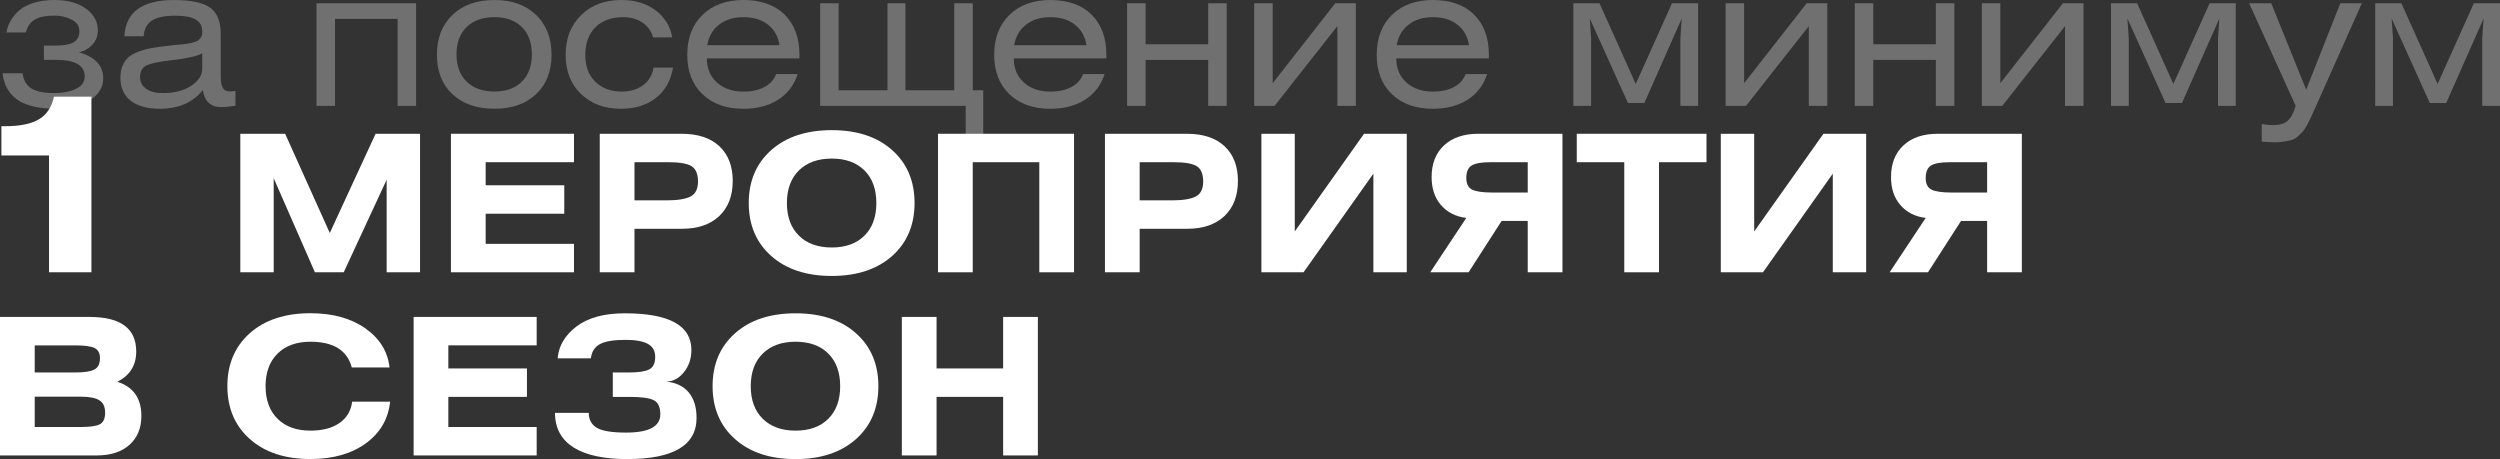 <?xml version="1.0" encoding="UTF-8"?> <svg xmlns="http://www.w3.org/2000/svg" id="_Слой_2" data-name="Слой 2" viewBox="0 0 655.19 120.31"><rect x="0" y="0" width="655.19" height="120.31" fill="#333333" stroke="none"/> <defs> <style> .cls-1 { fill: #fff; } .cls-2 { opacity: .3; } </style> </defs> <g id="_Слой_1-2" data-name="Слой 1"> <g> <g> <path class="cls-1" d="m12.85,71.36v-30.62H.37v-7.67h1.04c3.81,0,6.74-.59,8.77-1.79,2.04-1.19,3.36-3.17,3.97-5.95h9.81v46.02h-11.12Z"></path> <path class="cls-1" d="m62.98,35.06h11.75l11.7,26,12-26h11.65v36.3h-8.75v-24.25l-11.25,24.25h-7.55l-10.8-24.65v24.65h-8.75v-36.3Z"></path> <path class="cls-1" d="m118.18,35.06h32.25v7.45h-23.15v6.05h20.6v7.45h-20.6v7.9h23.15v7.45h-32.25v-36.3Z"></path> <path class="cls-1" d="m157.18,71.36v-36.3h21.5c4.23,0,7.52,1.09,9.85,3.27,2.33,2.18,3.5,5.21,3.5,9.08s-1.17,6.97-3.52,9.2c-2.35,2.23-5.62,3.35-9.83,3.35h-12.4v11.4h-9.1Zm9.1-28.85v10h8.35c2.97,0,5.09-.34,6.38-1.03,1.28-.68,1.92-1.99,1.92-3.92s-.57-3.34-1.72-4.03c-1.15-.68-3.14-1.02-5.98-1.02h-8.95Z"></path> <path class="cls-1" d="m202.13,39.33c3.93-3.48,9.22-5.22,15.85-5.22s11.91,1.74,15.82,5.22c3.92,3.48,5.88,8.11,5.88,13.88s-1.96,10.39-5.88,13.88c-3.92,3.48-9.19,5.23-15.82,5.23s-11.92-1.74-15.85-5.23c-3.93-3.48-5.9-8.11-5.9-13.88s1.97-10.39,5.9-13.88Zm24.42,5.33c-2.08-2.07-4.94-3.1-8.57-3.1s-6.5,1.03-8.6,3.1c-2.1,2.07-3.15,4.92-3.15,8.55s1.05,6.48,3.15,8.55,4.97,3.1,8.6,3.1,6.49-1.03,8.57-3.1c2.08-2.07,3.12-4.92,3.12-8.55s-1.04-6.48-3.12-8.55Z"></path> <path class="cls-1" d="m245.83,35.06h35.65v36.3h-9.1v-28.85h-17.45v28.85h-9.1v-36.3Z"></path> <path class="cls-1" d="m289.58,71.36v-36.3h21.5c4.23,0,7.52,1.09,9.85,3.27,2.33,2.18,3.5,5.21,3.5,9.08s-1.17,6.97-3.52,9.2c-2.35,2.23-5.62,3.35-9.83,3.35h-12.4v11.4h-9.1Zm9.1-28.85v10h8.35c2.97,0,5.09-.34,6.38-1.03,1.28-.68,1.92-1.99,1.92-3.92s-.57-3.34-1.72-4.03c-1.15-.68-3.14-1.02-5.98-1.02h-8.95Z"></path> <path class="cls-1" d="m330.58,35.06h8.75v25.6l18.15-25.6h11.2v36.3h-8.75v-25.85l-18.3,25.85h-11.05v-36.3Z"></path> <path class="cls-1" d="m409.48,35.06v36.3h-9.1v-13.45h-6.85l-8.65,13.45h-10.05l9.45-14.25c-2.77-.33-4.97-1.45-6.62-3.35-1.65-1.9-2.47-4.35-2.47-7.35,0-3.5,1.08-6.27,3.25-8.3,2.17-2.03,5.17-3.05,9-3.05h22.05Zm-9.1,15.4v-7.95h-9.75c-2.33,0-3.98.28-4.92.85-.95.57-1.43,1.67-1.43,3.3,0,1.53.52,2.55,1.55,3.05,1.03.5,2.78.75,5.25.75h9.3Z"></path> <path class="cls-1" d="m413.23,35.06h34v7.45h-12.45v28.85h-9.1v-28.85h-12.45v-7.45Z"></path> <path class="cls-1" d="m450.98,35.06h8.75v25.6l18.15-25.6h11.2v36.3h-8.75v-25.85l-18.3,25.85h-11.05v-36.3Z"></path> <path class="cls-1" d="m529.88,35.06v36.3h-9.1v-13.45h-6.85l-8.65,13.45h-10.05l9.45-14.25c-2.77-.33-4.97-1.45-6.62-3.35-1.65-1.9-2.47-4.35-2.47-7.35,0-3.5,1.08-6.27,3.25-8.3,2.17-2.03,5.17-3.05,9-3.05h22.05Zm-9.1,15.4v-7.95h-9.75c-2.33,0-3.98.28-4.92.85-.95.57-1.43,1.67-1.43,3.3,0,1.53.52,2.55,1.55,3.05,1.03.5,2.78.75,5.25.75h9.3Z"></path> <path class="cls-1" d="m0,119.36v-36.3h23.45c8.17,0,12.25,3.02,12.25,9.05,0,3.63-1.65,6.28-4.95,7.95,4.2,1.33,6.3,4.32,6.3,8.95,0,3.17-1.03,5.68-3.1,7.55-2.07,1.87-4.95,2.8-8.65,2.8H0Zm9.1-28.85v7.1h10.75c2.3,0,3.93-.26,4.9-.78.97-.52,1.45-1.51,1.45-2.97,0-1.33-.48-2.22-1.45-2.67s-2.6-.67-4.9-.67h-10.75Zm0,13.45v7.95h12.1c2.33,0,3.98-.23,4.92-.7.95-.47,1.43-1.48,1.43-3.05s-.5-2.62-1.5-3.25c-1-.63-2.62-.95-4.85-.95h-12.1Z"></path> <path class="cls-1" d="m102.1,96.31h-9.9c-1.2-4.5-4.82-6.75-10.85-6.75-3.63,0-6.5,1.03-8.6,3.1-2.1,2.07-3.15,4.92-3.15,8.55s1.05,6.48,3.15,8.55,4.97,3.1,8.6,3.1c3.17,0,5.71-.67,7.62-2,1.92-1.33,3.02-3.2,3.32-5.6h9.95c-.47,4.53-2.58,8.17-6.35,10.92-3.77,2.75-8.62,4.12-14.55,4.12-6.63,0-11.92-1.74-15.85-5.23-3.93-3.48-5.9-8.11-5.9-13.88s1.97-10.39,5.9-13.88c3.93-3.48,9.22-5.22,15.85-5.22,5.87,0,10.67,1.33,14.42,3.97,3.75,2.65,5.86,6.06,6.33,10.23Z"></path> <path class="cls-1" d="m108.4,83.06h32.25v7.45h-23.15v6.05h20.6v7.45h-20.6v7.9h23.15v7.45h-32.25v-36.3Z"></path> <path class="cls-1" d="m154.85,93.91h-8.7c.27-3.27,1.91-6.05,4.93-8.35,3.02-2.3,7.24-3.45,12.67-3.45,11.63,0,17.45,3.2,17.45,9.6,0,2.27-.66,4.22-1.98,5.85-1.32,1.63-2.88,2.45-4.67,2.45,2.57.23,4.54,1.17,5.92,2.8,1.38,1.63,2.08,3.87,2.08,6.7,0,7.2-6.07,10.8-18.2,10.8s-18.9-4.03-18.9-12.1h8.85c0,1.73.69,3.03,2.07,3.88,1.38.85,3.96,1.28,7.73,1.28,5.97,0,8.95-1.6,8.95-4.8,0-1.9-.58-3.13-1.75-3.7-1.17-.57-3.18-.85-6.05-.85h-4.65v-6.4h4.15c2.53,0,4.33-.27,5.38-.8,1.05-.53,1.58-1.62,1.58-3.25s-.64-2.75-1.93-3.45-3.22-1.05-5.82-1.05c-3.13,0-5.38.38-6.75,1.12-1.37.75-2.15,1.99-2.35,3.72Z"></path> <path class="cls-1" d="m192.65,87.33c3.93-3.48,9.22-5.22,15.85-5.22s11.91,1.74,15.82,5.22c3.92,3.48,5.88,8.11,5.88,13.88s-1.96,10.39-5.88,13.88c-3.92,3.48-9.19,5.23-15.82,5.23s-11.92-1.74-15.85-5.23c-3.93-3.48-5.9-8.11-5.9-13.88s1.97-10.39,5.9-13.88Zm24.42,5.33c-2.08-2.07-4.94-3.1-8.57-3.1s-6.5,1.03-8.6,3.1c-2.1,2.07-3.15,4.92-3.15,8.55s1.05,6.48,3.15,8.55,4.97,3.1,8.6,3.1,6.49-1.03,8.57-3.1c2.08-2.07,3.12-4.92,3.12-8.55s-1.04-6.48-3.12-8.55Z"></path> <path class="cls-1" d="m245.45,83.06v13.5h17.45v-13.5h9.1v36.3h-9.1v-15.35h-17.45v15.35h-9.1v-36.3h9.1Z"></path> </g> <g class="cls-2"> <g> <path class="cls-1" d="m6.8,8.5H1.7c.13-.93.44-1.86.93-2.78.48-.92,1.18-1.82,2.1-2.72.92-.9,2.2-1.62,3.85-2.17s3.52-.83,5.62-.83c3.5,0,6.28.76,8.35,2.28,2.07,1.52,3.1,3.42,3.1,5.72,0,1.43-.48,2.67-1.43,3.7-.95,1.03-2.14,1.7-3.57,2,4.27,1.2,6.4,3.48,6.4,6.85,0,2.37-1.19,4.28-3.58,5.75-2.38,1.47-5.38,2.2-8.97,2.2-2.03,0-3.84-.17-5.43-.53-1.58-.35-2.87-.82-3.85-1.4-.98-.58-1.81-1.29-2.47-2.12-.67-.83-1.15-1.67-1.45-2.5s-.52-1.75-.65-2.75h5.25c.27,1.83,1.04,3.16,2.32,3.97,1.28.82,3.31,1.23,6.08,1.23,2.17,0,4.02-.37,5.58-1.1,1.55-.73,2.32-1.82,2.32-3.25,0-2.9-2.48-4.35-7.45-4.35h-3.25v-3.75h2.95c2.3,0,3.93-.3,4.9-.9.97-.6,1.45-1.57,1.45-2.9s-.67-2.3-2-3c-1.33-.7-2.85-1.05-4.55-1.05-2.27,0-3.98.35-5.15,1.05-1.17.7-1.93,1.82-2.3,3.35Z"></path> <path class="cls-1" d="m53.15,23.6c-2.57,3.27-6.33,4.9-11.3,4.9-3.33,0-5.88-.72-7.65-2.15-1.77-1.43-2.65-3.42-2.65-5.95,0-1.23.19-2.3.58-3.2.38-.9.9-1.63,1.55-2.2.65-.57,1.53-1.06,2.65-1.47,1.12-.42,2.24-.73,3.38-.93,1.13-.2,2.55-.4,4.25-.6.47-.07,1.08-.13,1.85-.2.77-.07,1.33-.12,1.7-.15.37-.03.84-.09,1.42-.18.58-.08,1.01-.16,1.27-.22.27-.07.59-.17.98-.3.38-.13.66-.28.83-.42.17-.15.34-.33.52-.55.18-.22.31-.47.38-.75.07-.28.1-.61.1-.97,0-1.43-.58-2.48-1.73-3.15-1.15-.67-2.94-1-5.38-1-2.73,0-4.76.43-6.08,1.28-1.32.85-2.04,2.22-2.17,4.12h-5.05c.33-6.33,4.65-9.5,12.95-9.5,4.5,0,7.68.67,9.52,2,1.85,1.33,2.78,3.63,2.78,6.9v10.9c0,1.47.17,2.53.52,3.17.35.65.98.98,1.88.98.37,0,.85-.05,1.45-.15v3.9c-1.43.23-2.72.35-3.85.35-2.63,0-4.2-1.48-4.7-4.45Zm-.15-9.65c-1.27.77-3.98,1.38-8.15,1.85-3.03.33-5.15.77-6.35,1.3-1.2.53-1.8,1.55-1.8,3.05,0,1.3.53,2.33,1.58,3.1,1.05.77,2.51,1.15,4.38,1.15,3,0,5.48-.63,7.42-1.9,1.95-1.27,2.93-2.78,2.93-4.55v-4Z"></path> <path class="cls-1" d="m82.95.85h26.1v26.9h-4.85V4.95h-16.4v22.8h-4.85V.85Z"></path> <path class="cls-1" d="m118.57,3.92c2.72-2.62,6.38-3.92,10.98-3.92s8.25,1.31,10.95,3.92c2.7,2.62,4.05,6.09,4.05,10.42s-1.35,7.78-4.05,10.33c-2.7,2.55-6.35,3.83-10.95,3.83s-8.3-1.28-11-3.83c-2.7-2.55-4.05-5.99-4.05-10.33s1.36-7.81,4.07-10.42Zm18.2,3.17c-1.75-1.73-4.16-2.6-7.23-2.6s-5.48.87-7.25,2.6c-1.77,1.73-2.65,4.12-2.65,7.15s.88,5.42,2.65,7.15c1.77,1.73,4.18,2.6,7.25,2.6s5.48-.87,7.23-2.6,2.62-4.12,2.62-7.15-.88-5.42-2.62-7.15Z"></path> <path class="cls-1" d="m176.2,9.8h-5.05c-.47-1.67-1.4-2.97-2.8-3.9-1.4-.93-3.08-1.4-5.05-1.4-3.07,0-5.48.88-7.25,2.65-1.77,1.77-2.65,4.18-2.65,7.25s.88,5.31,2.62,7.02c1.75,1.72,4.06,2.58,6.92,2.58,2.23,0,4.1-.56,5.6-1.67,1.5-1.12,2.42-2.66,2.75-4.62h5.1c-.57,3.4-2.06,6.05-4.48,7.95-2.42,1.9-5.48,2.85-9.17,2.85-4.3,0-7.79-1.29-10.48-3.88-2.68-2.58-4.02-6.01-4.02-10.28s1.35-7.72,4.05-10.38c2.7-2.65,6.22-3.97,10.55-3.97,3.53,0,6.5.88,8.9,2.65s3.88,4.15,4.45,7.15Z"></path> <path class="cls-1" d="m209.5,15.3h-24.25c0,2.63.88,4.74,2.65,6.33,1.77,1.58,4.08,2.38,6.95,2.38,2.13,0,3.96-.4,5.48-1.2,1.52-.8,2.54-1.93,3.07-3.4h5.65c-.93,2.9-2.64,5.14-5.12,6.72-2.48,1.58-5.51,2.38-9.07,2.38-4.53,0-8.12-1.28-10.77-3.83-2.65-2.55-3.98-5.99-3.98-10.33s1.33-7.85,4-10.45c2.67-2.6,6.25-3.9,10.75-3.9s8.19,1.28,10.77,3.83c2.58,2.55,3.88,6.06,3.88,10.52v.95Zm-24.15-3.45h18.95c-.37-2.3-1.38-4.1-3.05-5.4-1.67-1.3-3.8-1.95-6.4-1.95s-4.69.65-6.38,1.95c-1.68,1.3-2.73,3.1-3.12,5.4Z"></path> <path class="cls-1" d="m219.79.85v22.8h12.8V.85h4.7v22.8h12.8V.85h4.85v22.8h2.75v12.05h-4.6v-7.95h-38.15V.85h4.85Z"></path> <path class="cls-1" d="m289.94,15.3h-24.25c0,2.63.88,4.74,2.65,6.33,1.77,1.58,4.08,2.38,6.95,2.38,2.13,0,3.96-.4,5.48-1.2,1.52-.8,2.54-1.93,3.07-3.4h5.65c-.93,2.9-2.64,5.14-5.12,6.72-2.48,1.58-5.51,2.38-9.07,2.38-4.53,0-8.12-1.28-10.77-3.83-2.65-2.55-3.98-5.99-3.98-10.33s1.33-7.85,4-10.45c2.67-2.6,6.25-3.9,10.75-3.9s8.19,1.28,10.77,3.83c2.58,2.55,3.88,6.06,3.88,10.52v.95Zm-24.15-3.45h18.95c-.37-2.3-1.38-4.1-3.05-5.4-1.67-1.3-3.8-1.95-6.4-1.95s-4.69.65-6.38,1.95c-1.68,1.3-2.73,3.1-3.12,5.4Z"></path> <path class="cls-1" d="m300.24.85v10.75h16.4V.85h4.85v26.9h-4.85v-12.05h-16.4v12.05h-4.85V.85h4.85Z"></path> <path class="cls-1" d="m333.54.85v20.95L349.94.85h5.4v26.9h-4.85V6.85l-16.45,20.9h-5.35V.85h4.85Z"></path> <path class="cls-1" d="m390.19,15.3h-24.25c0,2.63.88,4.74,2.65,6.33,1.77,1.58,4.08,2.38,6.95,2.38,2.13,0,3.96-.4,5.48-1.2,1.52-.8,2.54-1.93,3.07-3.4h5.65c-.93,2.9-2.64,5.14-5.12,6.72-2.48,1.58-5.51,2.38-9.07,2.38-4.53,0-8.12-1.28-10.77-3.83-2.65-2.55-3.98-5.99-3.98-10.33s1.33-7.85,4-10.45c2.67-2.6,6.25-3.9,10.75-3.9s8.19,1.28,10.77,3.83c2.58,2.55,3.88,6.06,3.88,10.52v.95Zm-24.15-3.45h18.95c-.37-2.3-1.38-4.1-3.05-5.4-1.67-1.3-3.8-1.95-6.4-1.95s-4.69.65-6.38,1.95c-1.68,1.3-2.73,3.1-3.12,5.4Z"></path> <path class="cls-1" d="m412.34.85h6.85l9.5,21.15,9.5-21.15h6.85v26.9h-4.65V9.95l.35-5.1-9.8,22.15h-4.3l-10-22.15.35,5.1v17.8h-4.65V.85Z"></path> <path class="cls-1" d="m457.09.85v20.95L473.49.85h5.4v26.9h-4.85V6.85l-16.45,20.9h-5.35V.85h4.85Z"></path> <path class="cls-1" d="m490.94.85v10.75h16.4V.85h4.85v26.9h-4.85v-12.05h-16.4v12.05h-4.85V.85h4.85Z"></path> <path class="cls-1" d="m524.24.85v20.95l16.4-20.95h5.4v26.9h-4.85V6.85l-16.45,20.9h-5.35V.85h4.85Z"></path> <path class="cls-1" d="m553.24.85h6.85l9.5,21.15,9.5-21.15h6.85v26.9h-4.65V9.95l.35-5.1-9.8,22.15h-4.3l-10-22.15.35,5.1v17.8h-4.65V.85Z"></path> <path class="cls-1" d="m589.44.85h5.8l9.15,22.65,8.95-22.65h5.65l-11.9,26.7c-.6,1.33-1.03,2.29-1.3,2.88-.27.58-.63,1.32-1.1,2.2-.47.88-.87,1.5-1.2,1.85-.33.35-.76.77-1.28,1.25-.52.48-1.06.8-1.62.95-.57.15-1.22.29-1.95.42-.73.13-1.58.2-2.55.2-.9,0-2.02-.07-3.35-.2v-4.6c1.23.2,2.18.3,2.85.3,1.73,0,3.03-.37,3.9-1.1.87-.73,1.58-2.05,2.15-3.95l-12.2-26.9Z"></path> <path class="cls-1" d="m622.49.85h6.85l9.5,21.15,9.5-21.15h6.85v26.9h-4.65V9.95l.35-5.1-9.8,22.15h-4.3l-10-22.15.35,5.1v17.8h-4.65V.85Z"></path> </g> </g> </g> </g> </svg> 
